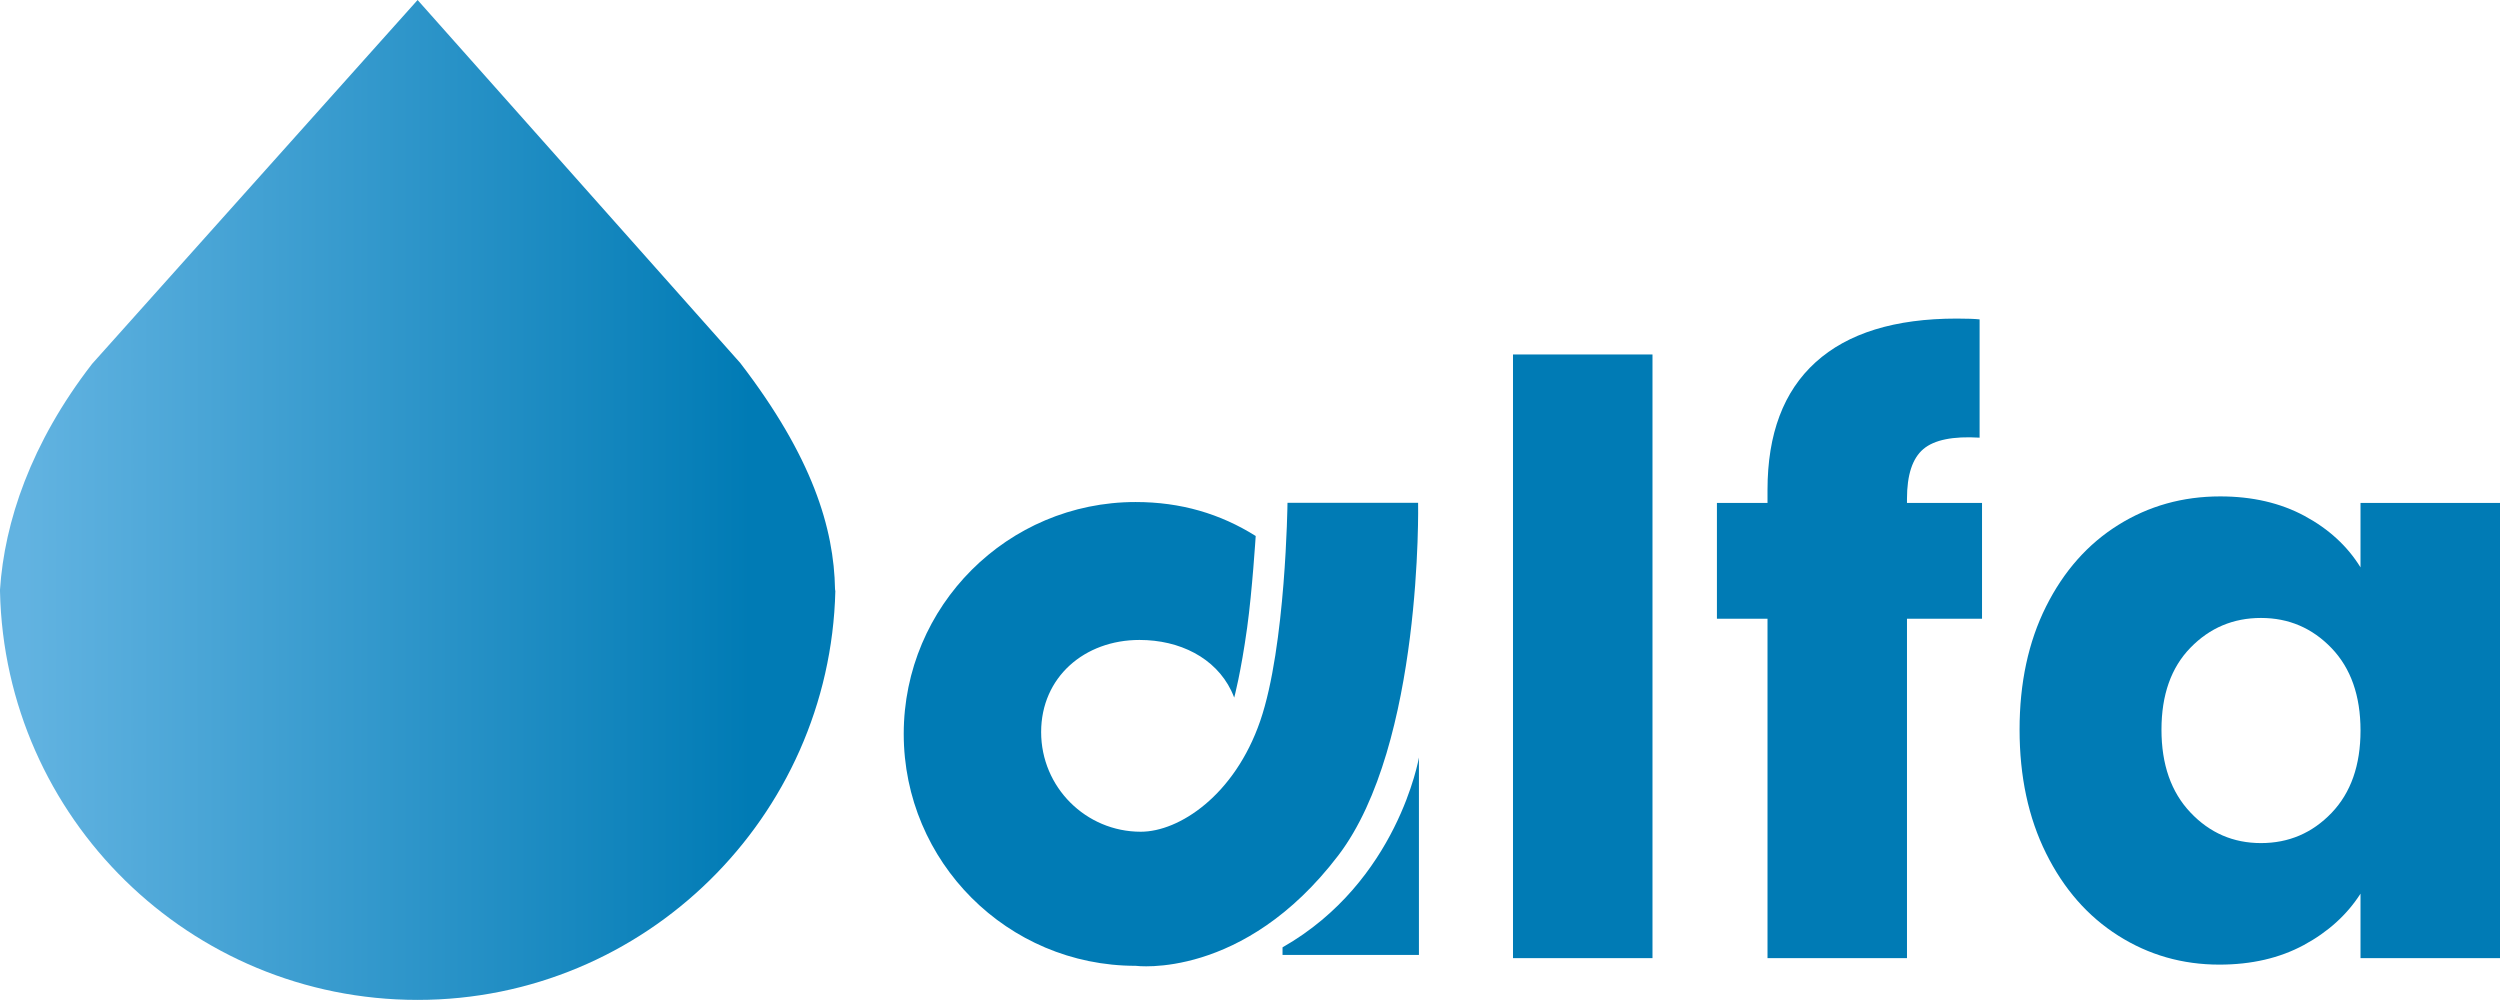 <?xml version="1.0" encoding="utf-8"?>
<!-- Generator: Adobe Illustrator 17.0.0, SVG Export Plug-In . SVG Version: 6.00 Build 0)  -->
<!DOCTYPE svg PUBLIC "-//W3C//DTD SVG 1.1//EN" "http://www.w3.org/Graphics/SVG/1.1/DTD/svg11.dtd">
<svg version="1.1" id="Livello_1" xmlns="http://www.w3.org/2000/svg" xmlns:xlink="http://www.w3.org/1999/xlink" x="0px" y="0px"
	 width="282.332px" height="112.923px" viewBox="0 0 282.332 112.923" enable-background="new 0 0 282.332 112.923"
	 xml:space="preserve">
<g>
	<g>
		<path fill="#007BB5" d="M140.845,70.871c-0.715,5.168-1.463,7.911-1.463,7.911c-0.102-0.269-0.214-0.527-0.335-0.783
			c-1.805-3.723-5.825-5.728-10.36-5.728c-6.209,0-11.109,4.196-11.109,10.407c0,6.215,5.04,11.252,11.25,11.252
			c4.341,0,10.596-4.107,13.492-12.511c2.893-8.405,3.08-24.636,3.08-24.636h14.75c0,0,0.538,27.277-9.01,39.818
			c-10.737,14.098-22.892,12.471-22.892,12.471c-14.462,0-26.188-11.725-26.188-26.191c0-14.46,11.727-26.186,26.188-26.186
			c5.104,0,9.554,1.32,13.561,3.836C141.809,60.532,141.416,66.753,140.845,70.871z"/>
		<path fill="#007BB5" d="M144.84,106.986v0.857h15.404V85.543C160.244,85.543,157.877,99.558,144.84,106.986z"/>
	</g>
	<path fill="#007BB5" d="M186.62,40.033v68.168h-15.753V40.033H186.62z"/>
	<path fill="#007BB5" d="M223.836,69.879h-8.475v38.322H199.61V69.879h-5.713V56.798h5.713v-1.473c0-6.326,1.81-11.135,5.435-14.418
		c3.624-3.283,8.936-4.93,15.936-4.93c1.168,0,2.028,0.033,2.581,0.092v13.357c-3.009-0.184-5.129,0.249-6.357,1.292
		c-1.23,1.043-1.844,2.915-1.844,5.618v0.461h8.475V69.879z"/>
	<path fill="#007BB5" d="M231.066,68.495c1.997-3.99,4.714-7.061,8.155-9.209c3.436-2.149,7.277-3.226,11.512-3.226
		c3.627,0,6.802,0.737,9.536,2.21c2.732,1.475,4.835,3.41,6.31,5.805v-7.277h15.753v51.403h-15.753v-7.276
		c-1.535,2.395-3.673,4.327-6.402,5.801c-2.732,1.476-5.914,2.211-9.534,2.211c-4.178,0-7.984-1.089-11.421-3.271
		c-3.441-2.177-6.158-5.278-8.155-9.303c-1.997-4.021-2.991-8.677-2.991-13.958C228.075,77.126,229.069,72.489,231.066,68.495z
		 M263.309,73.195c-2.181-2.271-4.835-3.408-7.97-3.408c-3.132,0-5.788,1.12-7.965,3.362c-2.183,2.241-3.273,5.328-3.273,9.256
		c0,3.931,1.09,7.049,3.273,9.352c2.177,2.305,4.833,3.455,7.965,3.455c3.135,0,5.789-1.136,7.97-3.406
		c2.179-2.275,3.271-5.375,3.271-9.309C266.579,78.567,265.487,75.468,263.309,73.195z"/>
</g>
<g>
	<linearGradient id="SVGID_1_" gradientUnits="userSpaceOnUse" x1="47.161" y1="0" x2="47.161" y2="0">
		<stop  offset="0" style="stop-color:#62B3E1"/>
		<stop  offset="1" style="stop-color:#007BB5"/>
	</linearGradient>
	<path fill="url(#SVGID_1_)" d="M47.161,0"/>
	<linearGradient id="SVGID_2_" gradientUnits="userSpaceOnUse" x1="2.61" y1="56.461" x2="84.738" y2="56.461">
		<stop  offset="0" style="stop-color:#62B3E1"/>
		<stop  offset="1" style="stop-color:#007BB5"/>
	</linearGradient>
	<path fill="url(#SVGID_2_)" d="M0,66.776c0.547,25.588,21.442,46.146,47.166,46.146c25.674,0,46.551-20.645,47.171-46.164
		l-0.034-0.202c-0.119-6.899-2.542-14.939-10.701-25.558L47.161,0L10.399,41.094C3.461,50.062,0.502,58.979,0,66.591V66.776z"/>
</g>
</svg>
